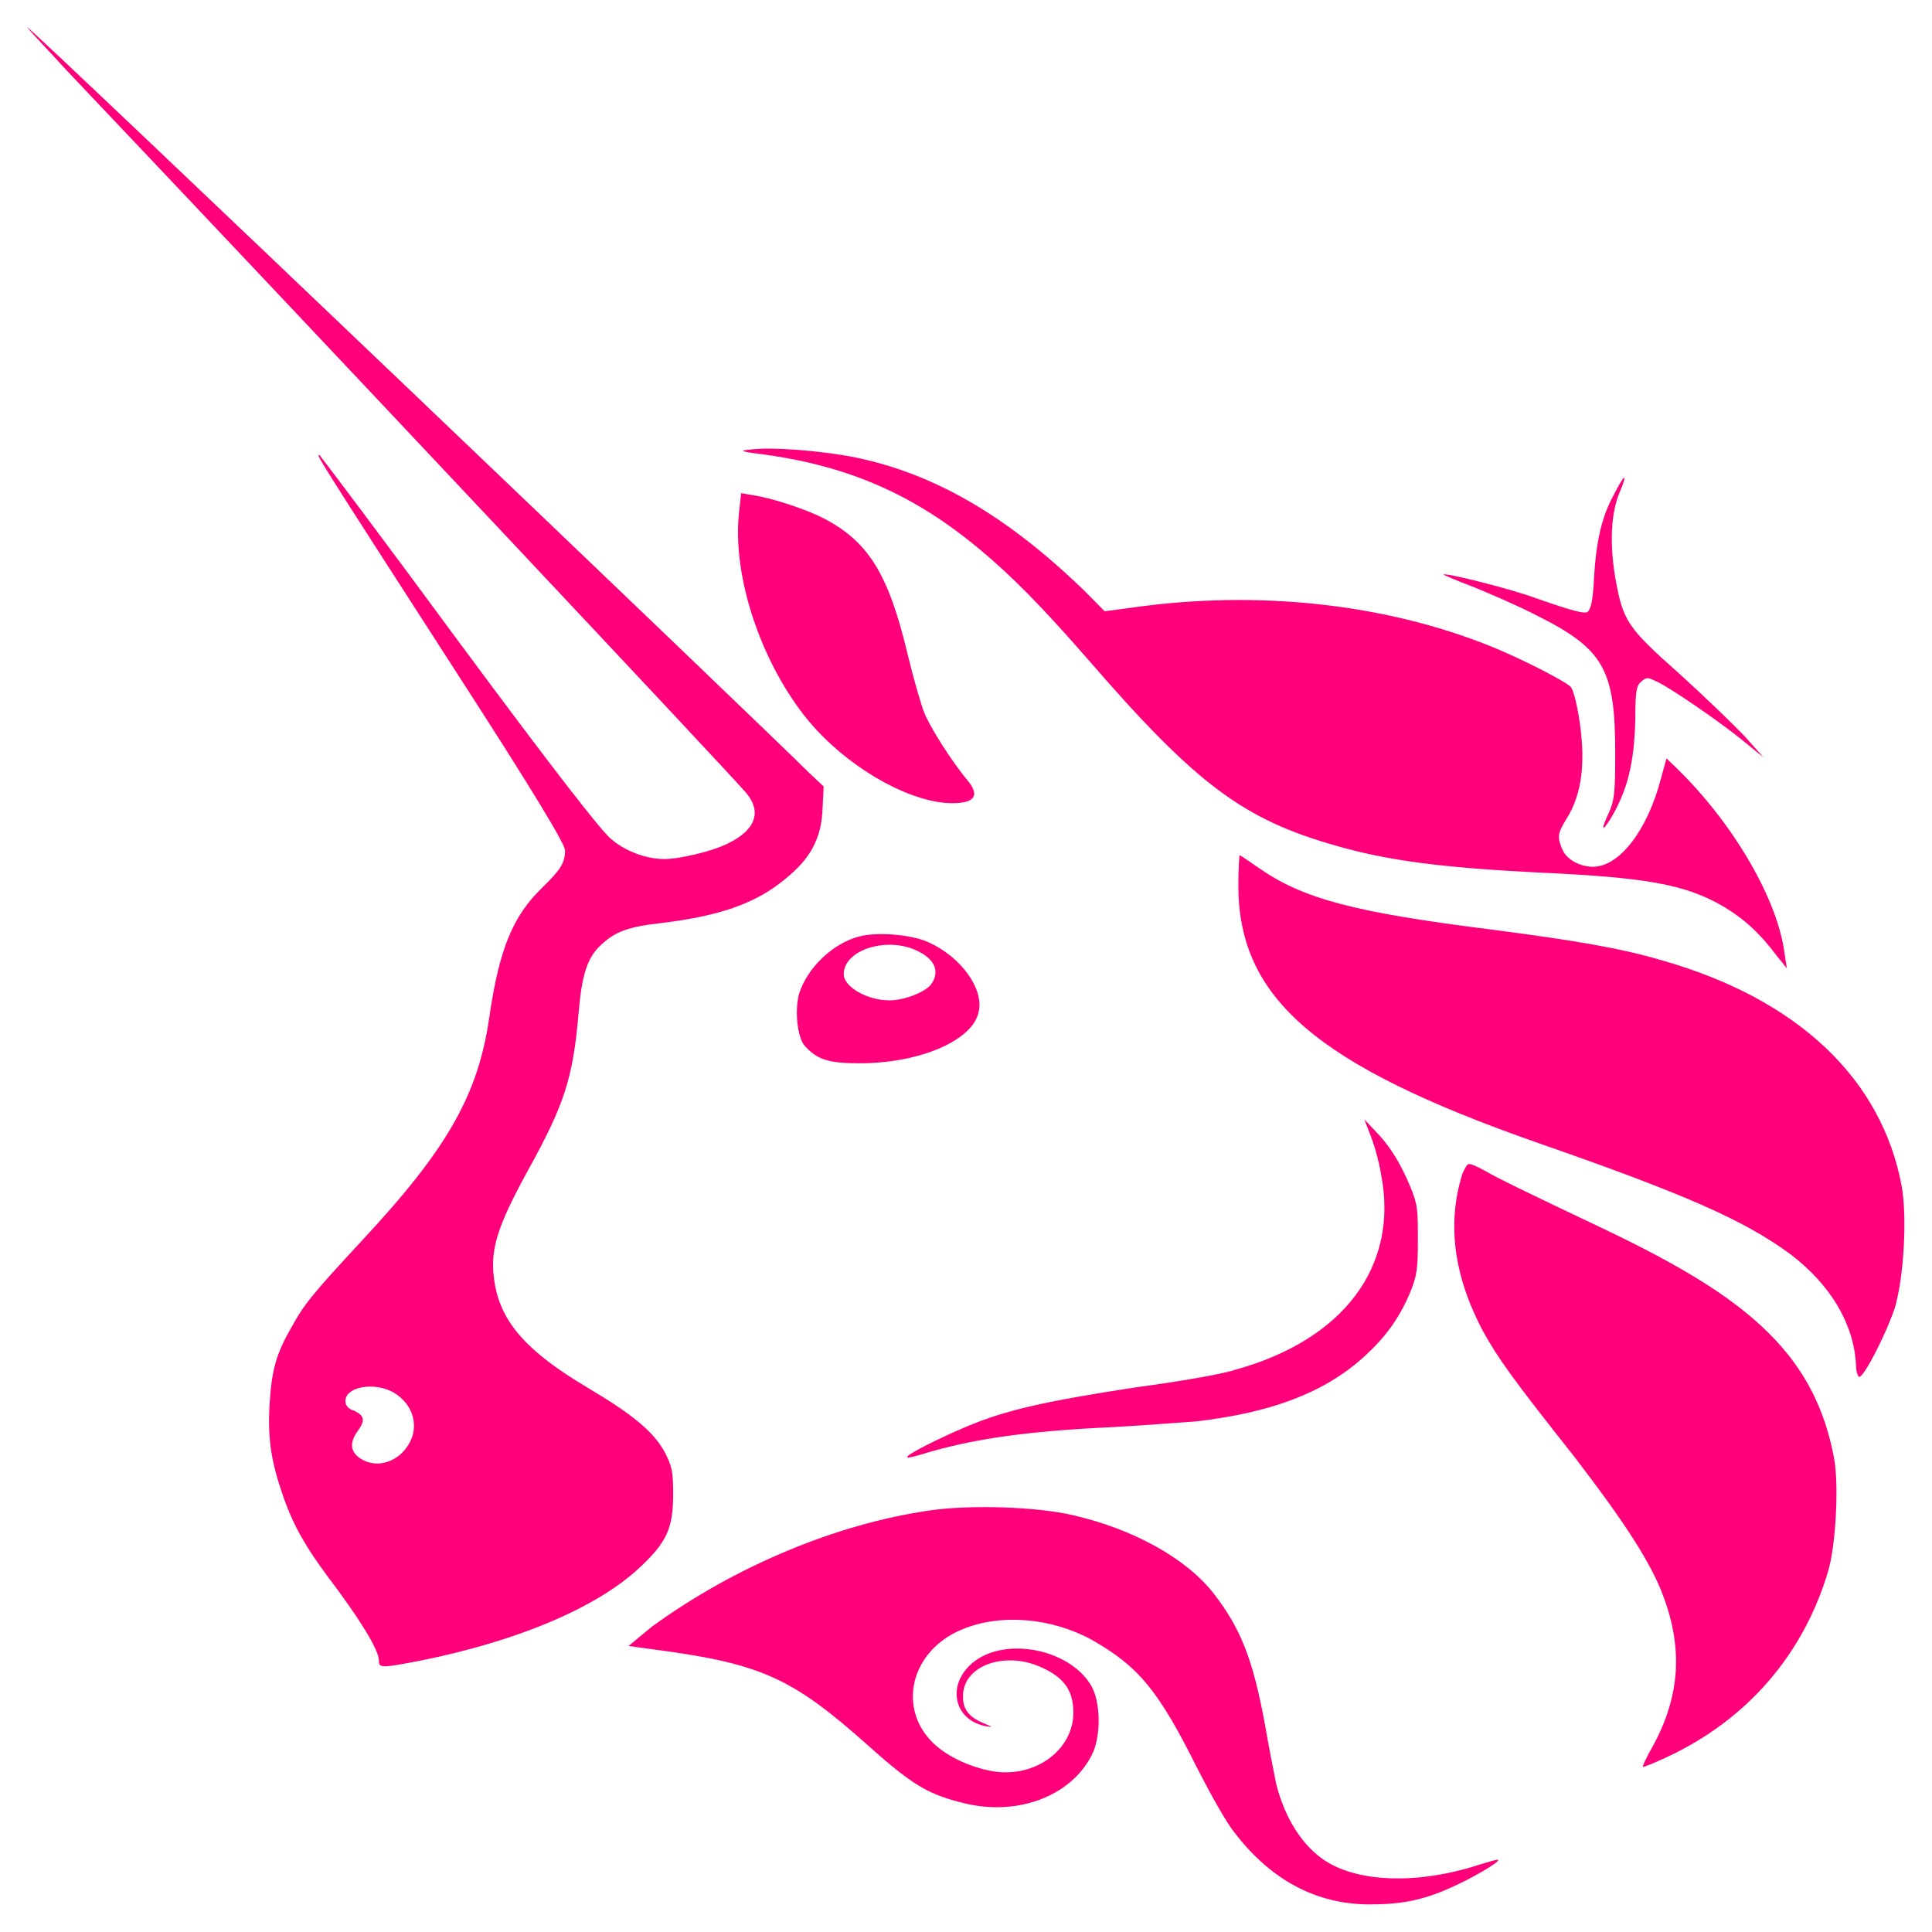 <svg width="28" height="28" viewBox="0 0 28 28" fill="none" xmlns="http://www.w3.org/2000/svg">
<path fill-rule="evenodd" clip-rule="evenodd" d="M0.95 1.003C4.715 4.973 10.515 11.145 10.806 11.482C11.049 11.762 10.952 12.029 10.548 12.225C10.322 12.338 9.853 12.45 9.627 12.45C9.368 12.45 9.061 12.338 8.851 12.155C8.706 12.029 8.076 11.229 6.654 9.308C5.571 7.835 4.65 6.614 4.634 6.6C4.57 6.572 4.57 6.572 6.541 9.63C7.785 11.552 8.189 12.239 8.189 12.324C8.189 12.506 8.124 12.604 7.866 12.857C7.429 13.277 7.235 13.755 7.09 14.751C6.929 15.859 6.492 16.644 5.248 17.977C4.521 18.762 4.408 18.903 4.23 19.225C4.004 19.618 3.939 19.843 3.907 20.348C3.875 20.881 3.939 21.217 4.117 21.722C4.279 22.171 4.457 22.466 4.893 23.041C5.264 23.546 5.491 23.925 5.491 24.065C5.491 24.177 5.523 24.177 6.104 24.065C7.494 23.784 8.641 23.307 9.271 22.718C9.659 22.354 9.756 22.157 9.756 21.652C9.756 21.329 9.74 21.259 9.643 21.063C9.481 20.754 9.174 20.502 8.512 20.109C7.639 19.59 7.268 19.169 7.171 18.608C7.09 18.131 7.187 17.808 7.672 16.925C8.173 16.013 8.302 15.634 8.383 14.708C8.431 14.119 8.512 13.881 8.706 13.698C8.916 13.502 9.094 13.432 9.594 13.376C10.418 13.277 10.952 13.095 11.372 12.745C11.743 12.45 11.905 12.155 11.921 11.72L11.937 11.398L11.727 11.201C10.968 10.444 0.45 0.4 0.401 0.4C0.391 0.4 0.484 0.499 0.627 0.654C0.719 0.752 0.831 0.872 0.95 1.003ZM5.911 20.951C6.088 20.684 5.991 20.348 5.701 20.179C5.426 20.025 5.006 20.095 5.006 20.305C5.006 20.362 5.038 20.418 5.135 20.446C5.28 20.516 5.297 20.586 5.184 20.74C5.07 20.895 5.07 21.035 5.216 21.133C5.442 21.287 5.749 21.203 5.911 20.951ZM11.065 6.586C10.725 6.544 10.709 6.53 10.871 6.516C11.178 6.474 11.889 6.53 12.39 6.628C13.553 6.867 14.603 7.484 15.718 8.564L16.009 8.859L16.429 8.803C18.222 8.55 20.064 8.747 21.599 9.364C22.019 9.532 22.681 9.869 22.762 9.953C22.795 9.981 22.843 10.163 22.875 10.346C22.988 11.005 22.94 11.496 22.698 11.875C22.568 12.085 22.568 12.141 22.649 12.324C22.714 12.464 22.908 12.562 23.085 12.562C23.473 12.562 23.877 12.029 24.071 11.286L24.152 10.991L24.297 11.131C25.121 11.931 25.767 13.039 25.864 13.825L25.897 14.035L25.751 13.853C25.509 13.53 25.283 13.32 24.976 13.137C24.427 12.815 23.845 12.716 22.31 12.646C20.92 12.576 20.129 12.478 19.353 12.254C18.028 11.875 17.35 11.384 15.783 9.574C15.088 8.775 14.652 8.34 14.215 7.975C13.262 7.175 12.309 6.755 11.065 6.586ZM23.102 8.368C23.134 7.835 23.215 7.484 23.393 7.161C23.457 7.035 23.522 6.923 23.538 6.923C23.554 6.923 23.522 7.021 23.474 7.133C23.344 7.442 23.328 7.877 23.409 8.368C23.522 8.999 23.571 9.083 24.346 9.771C24.702 10.093 25.122 10.5 25.283 10.668L25.558 10.977L25.283 10.752C24.944 10.472 24.168 9.939 23.991 9.869C23.878 9.813 23.861 9.813 23.781 9.883C23.716 9.939 23.7 10.023 23.7 10.43C23.684 11.061 23.587 11.454 23.344 11.861C23.215 12.071 23.199 12.029 23.312 11.79C23.393 11.608 23.409 11.524 23.409 10.921C23.409 9.7 23.247 9.406 22.262 8.915C22.02 8.789 21.599 8.606 21.357 8.508C21.099 8.41 20.905 8.326 20.921 8.326C20.953 8.298 21.906 8.536 22.278 8.676C22.843 8.873 22.941 8.887 23.005 8.873C23.054 8.831 23.086 8.718 23.102 8.368ZM10.709 7.442C10.612 8.382 11.048 9.644 11.727 10.458C12.26 11.089 13.084 11.58 13.698 11.636C14.102 11.664 14.215 11.552 14.037 11.328C13.779 11.019 13.472 10.528 13.391 10.318C13.342 10.191 13.229 9.799 13.149 9.462C12.874 8.312 12.583 7.849 11.937 7.512C11.694 7.386 11.194 7.217 10.903 7.175L10.741 7.147L10.709 7.442ZM22.277 16.56C19.078 15.438 17.947 14.47 17.947 12.829C17.947 12.59 17.963 12.394 17.963 12.394C17.974 12.394 18.028 12.431 18.106 12.485C18.145 12.512 18.19 12.543 18.238 12.576C18.884 13.025 19.611 13.221 21.631 13.474C22.811 13.628 23.489 13.74 24.103 13.923C26.058 14.484 27.27 15.634 27.561 17.191C27.641 17.64 27.593 18.496 27.464 18.945C27.351 19.296 27.027 19.941 26.947 19.955C26.93 19.955 26.898 19.885 26.898 19.772C26.866 19.183 26.527 18.622 25.961 18.187C25.282 17.682 24.41 17.303 22.277 16.56ZM19.854 16.434C19.902 16.546 19.983 16.813 20.016 17.023C20.274 18.342 19.483 19.422 17.883 19.857C17.721 19.913 17.075 20.025 16.445 20.109C15.169 20.305 14.587 20.432 14.021 20.67C13.617 20.839 13.117 21.091 13.149 21.119C13.165 21.133 13.262 21.105 13.359 21.077L13.359 21.077C14.086 20.853 14.894 20.74 16.106 20.684C16.512 20.661 16.963 20.628 17.212 20.609L17.334 20.6C18.416 20.474 19.175 20.193 19.757 19.674C20.08 19.38 20.274 19.113 20.436 18.734C20.533 18.496 20.549 18.398 20.549 17.977C20.549 17.542 20.549 17.458 20.436 17.191C20.29 16.841 20.129 16.588 19.919 16.378L19.773 16.223L19.854 16.434ZM21.486 19.281C21.066 18.482 20.969 17.724 21.195 17.009C21.227 16.939 21.26 16.869 21.292 16.869C21.324 16.869 21.421 16.911 21.518 16.967C21.712 17.079 22.116 17.275 23.15 17.766C24.459 18.384 25.202 18.861 25.719 19.408C26.171 19.885 26.446 20.432 26.575 21.105C26.656 21.484 26.608 22.396 26.494 22.774C26.139 23.967 25.331 24.921 24.152 25.468C23.974 25.552 23.828 25.608 23.812 25.608C23.796 25.608 23.861 25.468 23.958 25.299C24.346 24.584 24.394 23.897 24.103 23.125C23.925 22.648 23.554 22.073 22.811 21.105C21.922 19.983 21.712 19.688 21.486 19.281ZM13.472 21.891C12.115 22.087 10.644 22.704 9.449 23.574L9.109 23.855L9.416 23.897C11.032 24.107 11.468 24.303 12.599 25.313C13.245 25.889 13.472 26.015 14.005 26.141C14.797 26.323 15.572 26.001 15.847 25.384C15.96 25.103 15.944 24.654 15.815 24.43C15.491 23.883 14.538 23.714 14.086 24.107C13.714 24.43 13.827 24.935 14.296 25.019C14.393 25.033 14.393 25.033 14.263 24.977C14.053 24.893 13.957 24.78 13.957 24.598C13.94 24.163 14.506 23.939 15.023 24.135C15.411 24.289 15.556 24.486 15.556 24.823C15.556 25.341 15.039 25.748 14.441 25.678C14.118 25.636 13.73 25.468 13.52 25.257C13.003 24.752 13.197 23.925 13.94 23.616C14.506 23.378 15.249 23.448 15.831 23.77C16.493 24.149 16.784 24.486 17.349 25.622C17.543 26.001 17.77 26.408 17.883 26.548C18.416 27.249 19.078 27.6 19.854 27.6C20.29 27.6 20.613 27.544 21.017 27.361C21.308 27.235 21.744 26.983 21.712 26.955C21.712 26.944 21.631 26.967 21.526 26.999L21.526 26.999C21.498 27.007 21.468 27.016 21.437 27.025C20.581 27.305 19.708 27.291 19.207 26.969C18.884 26.758 18.626 26.366 18.497 25.86L18.481 25.781L18.481 25.78C18.45 25.626 18.387 25.311 18.335 25.005C18.157 24.037 17.98 23.602 17.592 23.097C17.188 22.578 16.412 22.157 15.556 21.961C15.023 21.834 14.053 21.806 13.472 21.891ZM11.582 14.4C11.695 14.035 12.066 13.67 12.454 13.572C12.713 13.502 13.214 13.544 13.456 13.656C13.925 13.867 14.264 14.33 14.183 14.666C14.102 15.073 13.343 15.41 12.454 15.41C12.002 15.41 11.84 15.354 11.663 15.157C11.55 15.031 11.517 14.624 11.582 14.4ZM13.327 13.797C13.569 13.923 13.617 14.105 13.488 14.274C13.391 14.386 13.101 14.498 12.89 14.498C12.567 14.498 12.228 14.302 12.228 14.119C12.228 13.755 12.89 13.558 13.327 13.797Z" fill="#FF007A"/>
</svg>
